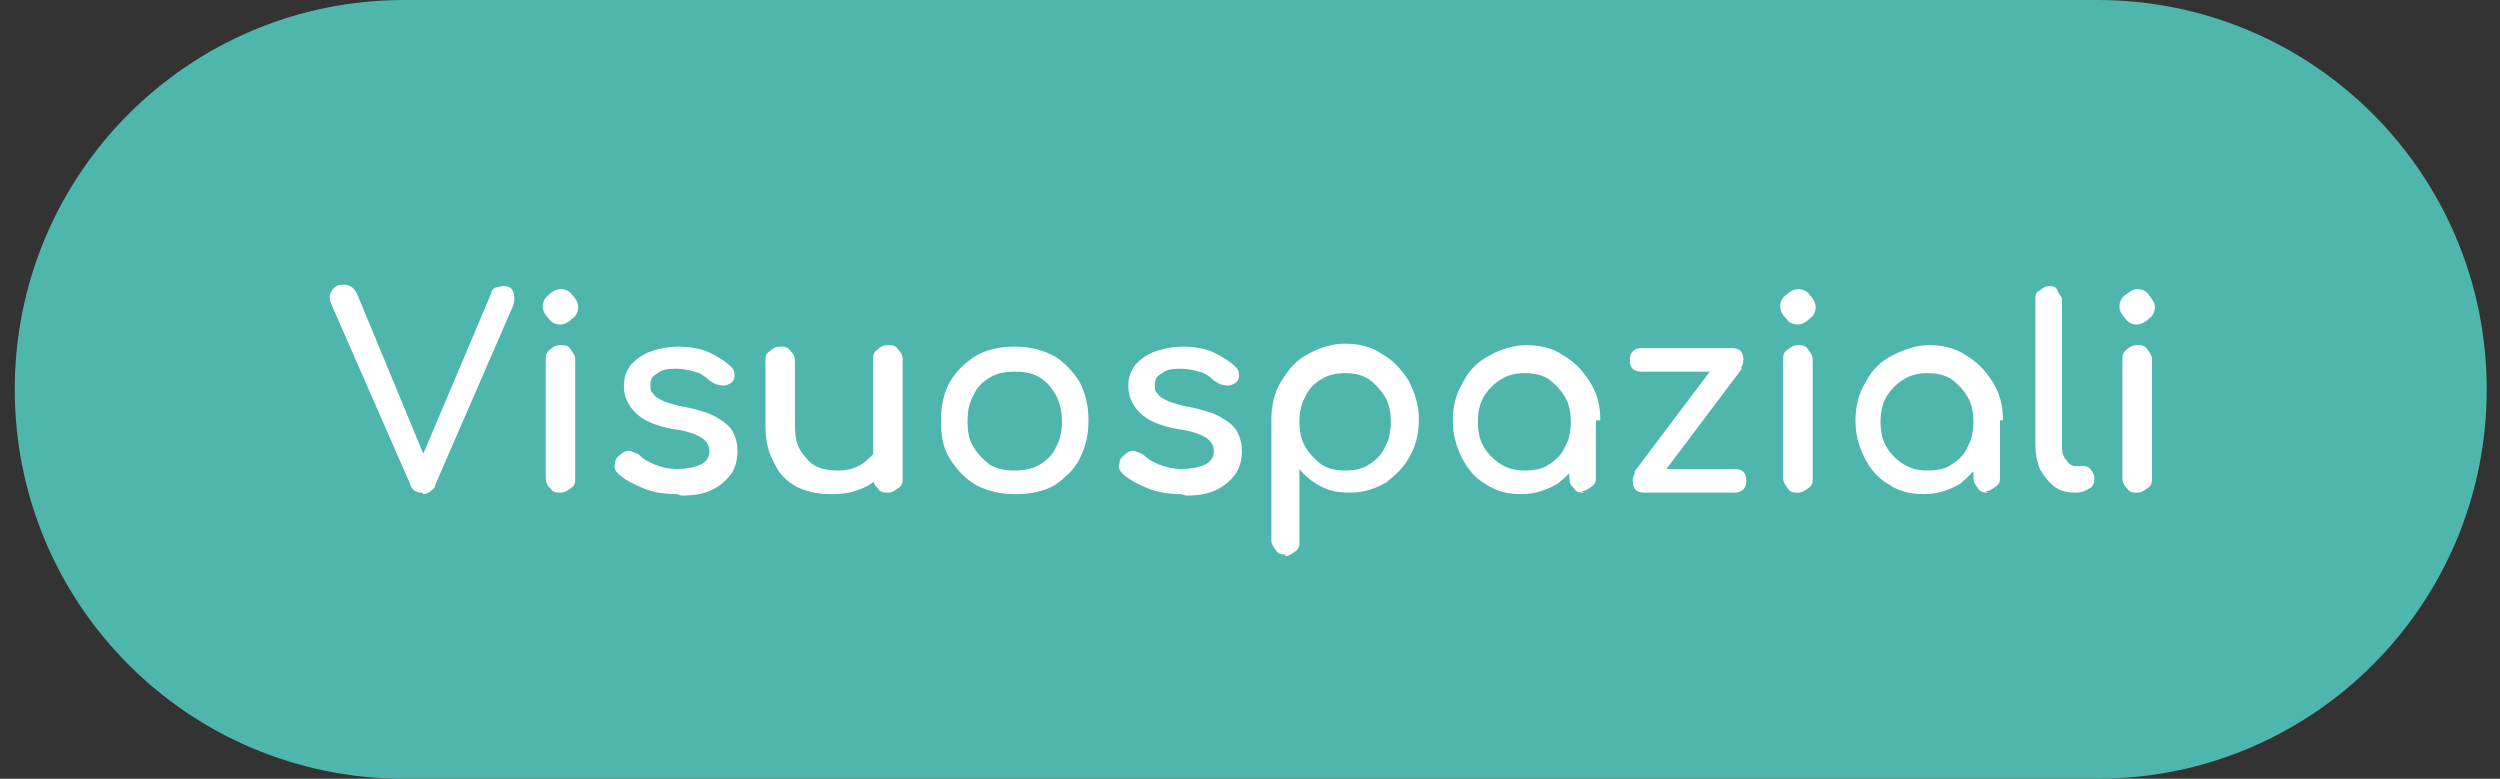 <svg xmlns="http://www.w3.org/2000/svg" id="Layer_1" viewBox="0 0 169.5 52.8"><rect x="0" y="0" width="169.5" height="52.8" fill="#333333" stroke="none"/><defs><style>      .st0 {        fill: #4fb6ad;      }      .st1 {        isolation: isolate;      }      .st2 {        fill: #fff;      }    </style></defs><path class="st0" d="M27.4,0h114.8C156.8,0,168.6,11.8,168.6,26.4h0c0,14.6-11.8,26.4-26.4,26.4H27.4c-14.6,0-26.4-11.8-26.4-26.4h0C1,11.8,12.8,0,27.4,0Z"></path><g id="_&#x39A;&#x3B1;&#x3C4;&#x3B1;&#x3C3;&#x3BA;&#x3B5;&#x3C5;&#x3AE;" class="st1"><g class="st1"><g class="st1"><path class="st2" d="M28.6,33.4c-.4,0-.7-.2-.8-.6l-5.3-12.1c-.2-.4-.2-.7,0-1s.4-.4.8-.4.7.2.9.6l4.6,11.1h-.2l4.7-11.1c0-.2.2-.4.3-.4.1,0,.3-.1.5-.1.4,0,.6.1.7.4.1.3.1.5,0,.9l-5.3,12.2c0,.2-.2.3-.3.4-.1.1-.3.2-.5.2Z"></path><path class="st2" d="M38,22c-.3,0-.6-.1-.8-.4-.2-.2-.4-.5-.4-.8s.1-.6.4-.8c.2-.2.5-.4.8-.4s.6.1.8.4c.2.2.4.5.4.8s-.1.6-.4.8c-.2.2-.5.4-.8.4ZM38,33.4c-.3,0-.5,0-.7-.3-.2-.2-.3-.4-.3-.7v-8c0-.3,0-.5.3-.7.2-.2.4-.3.7-.3s.5,0,.7.3.3.4.3.7v8c0,.3,0,.5-.3.7s-.4.3-.7.3Z"></path><path class="st2" d="M45.9,33.5c-.8,0-1.6-.1-2.3-.4-.7-.3-1.3-.6-1.7-1-.2-.2-.3-.4-.2-.7,0-.2.1-.4.4-.6.2-.2.5-.3.7-.2s.4.1.6.3c.2.2.5.4,1,.6.5.2,1,.3,1.5.3s1.2-.1,1.6-.3c.4-.2.6-.5.6-.9,0-.4-.2-.7-.5-.9s-1-.5-1.9-.6c-1.2-.2-2.1-.6-2.6-1.1-.5-.5-.8-1.1-.8-1.8s.2-1.1.5-1.5c.4-.4.8-.7,1.4-.9s1.2-.3,1.8-.3,1.5.1,2.1.4c.6.3,1.1.6,1.5,1,.2.2.2.4.2.6,0,.2-.1.4-.3.5-.2.1-.4.2-.7.1-.3,0-.5-.2-.7-.3-.3-.3-.6-.5-1-.6-.3-.1-.8-.2-1.2-.2s-1,0-1.3.3c-.4.2-.5.4-.5.8s0,.4.2.6c.1.2.3.3.7.5.3.1.8.3,1.5.4.9.2,1.6.4,2.1.7.5.3.9.6,1.1,1,.2.4.3.8.3,1.3s-.1,1-.4,1.5c-.3.4-.7.8-1.3,1.1-.6.3-1.3.4-2.1.4Z"></path><path class="st2" d="M56.2,33.5c-.8,0-1.6-.2-2.2-.5-.7-.4-1.2-.9-1.5-1.6-.4-.7-.6-1.5-.6-2.5v-4.4c0-.3,0-.5.3-.7.2-.2.4-.3.7-.3s.5,0,.7.3c.2.2.3.4.3.7v4.4c0,.7.1,1.2.4,1.7.3.4.6.8,1,1s.9.3,1.5.3,1-.1,1.4-.3c.4-.2.7-.5,1-.8.2-.3.4-.7.4-1.2h1.1c0,.7-.2,1.4-.5,2-.4.6-.9,1.1-1.5,1.4-.6.3-1.3.5-2.2.5ZM60.2,33.4c-.3,0-.5,0-.7-.3-.2-.2-.3-.4-.3-.7v-8c0-.3,0-.5.3-.7.2-.2.4-.3.7-.3s.5,0,.7.3c.2.2.3.4.3.7v8c0,.3,0,.5-.3.7s-.4.3-.7.3Z"></path><path class="st2" d="M68.8,33.5c-1,0-1.8-.2-2.6-.6-.7-.4-1.3-1-1.8-1.8s-.6-1.6-.6-2.6.2-1.9.6-2.6,1-1.3,1.8-1.8c.7-.4,1.6-.6,2.6-.6s1.8.2,2.6.6c.7.4,1.3,1,1.8,1.8.4.8.6,1.6.6,2.6s-.2,1.8-.6,2.6-1,1.3-1.7,1.8c-.7.4-1.6.6-2.6.6ZM68.8,31.9c.6,0,1.2-.1,1.7-.4.5-.3.9-.7,1.1-1.2.3-.5.4-1.1.4-1.7s-.1-1.2-.4-1.8c-.3-.5-.6-.9-1.1-1.2-.5-.3-1-.4-1.7-.4s-1.2.1-1.7.4c-.5.3-.9.7-1.1,1.2-.3.5-.4,1.1-.4,1.8s.1,1.2.4,1.7c.3.5.7.9,1.1,1.2.5.3,1,.4,1.7.4Z"></path><path class="st2" d="M80.1,33.5c-.8,0-1.6-.1-2.3-.4-.7-.3-1.3-.6-1.7-1-.2-.2-.3-.4-.2-.7,0-.2.1-.4.4-.6.2-.2.5-.3.7-.2s.4.1.6.3c.2.2.5.4,1,.6.5.2,1,.3,1.5.3s1.2-.1,1.6-.3c.4-.2.6-.5.6-.9,0-.4-.2-.7-.5-.9s-1-.5-1.9-.6c-1.2-.2-2.1-.6-2.6-1.1-.5-.5-.8-1.1-.8-1.8s.2-1.1.5-1.5c.4-.4.8-.7,1.4-.9s1.2-.3,1.8-.3,1.5.1,2.1.4c.6.3,1.1.6,1.5,1,.2.2.2.4.2.6,0,.2-.1.4-.3.5-.2.1-.4.2-.7.1-.3,0-.5-.2-.7-.3-.3-.3-.6-.5-1-.6-.3-.1-.8-.2-1.2-.2s-1,0-1.3.3c-.4.2-.5.4-.5.8s0,.4.2.6c.1.2.3.3.7.5.3.1.8.3,1.5.4.9.2,1.6.4,2.1.7.5.3.9.6,1.1,1,.2.4.3.8.3,1.3s-.1,1-.4,1.5c-.3.4-.7.8-1.3,1.1-.6.3-1.3.4-2.1.4Z"></path><path class="st2" d="M87.2,37.6c-.3,0-.5,0-.7-.3s-.3-.4-.3-.7v-8.2c0-.9.2-1.8.7-2.6s1-1.4,1.8-1.8c.7-.4,1.6-.7,2.5-.7s1.8.2,2.5.7c.7.4,1.3,1,1.8,1.8.4.8.7,1.6.7,2.6s-.2,1.8-.6,2.5c-.4.8-1,1.3-1.6,1.8-.7.4-1.5.7-2.4.7s-1.4-.1-2-.4-1.1-.7-1.5-1.2v4.9c0,.3,0,.5-.3.7s-.4.3-.7.3ZM91.2,31.9c.6,0,1.2-.1,1.6-.4.5-.3.9-.7,1.1-1.2.3-.5.4-1.1.4-1.7s-.1-1.2-.4-1.7c-.3-.5-.7-.9-1.1-1.2-.5-.3-1-.4-1.6-.4s-1.1.1-1.6.4c-.5.3-.9.7-1.1,1.2-.3.5-.4,1.1-.4,1.7s.1,1.2.4,1.7c.3.5.7.9,1.1,1.2.5.3,1,.4,1.6.4Z"></path><path class="st2" d="M103.1,33.5c-.9,0-1.7-.2-2.4-.7-.7-.4-1.2-1-1.6-1.8-.4-.8-.6-1.6-.6-2.5s.2-1.8.7-2.6c.4-.8,1-1.4,1.8-1.8.7-.4,1.6-.7,2.5-.7s1.8.2,2.5.7c.7.4,1.3,1,1.8,1.8s.7,1.6.7,2.6h-.7c0,.9-.2,1.8-.6,2.5-.4.8-1,1.3-1.6,1.8-.7.4-1.5.7-2.4.7ZM103.4,31.9c.6,0,1.2-.1,1.6-.4.5-.3.9-.7,1.1-1.2.3-.5.4-1.1.4-1.7s-.1-1.2-.4-1.7c-.3-.5-.7-.9-1.1-1.2-.5-.3-1-.4-1.6-.4s-1.1.1-1.6.4c-.5.3-.9.7-1.2,1.2-.3.5-.4,1.1-.4,1.7s.1,1.2.4,1.7c.3.5.7.9,1.2,1.2.5.3,1,.4,1.6.4ZM107.4,33.4c-.3,0-.5,0-.7-.3-.2-.2-.3-.4-.3-.7v-2.8l.3-1.9,1.5.6v4c0,.3,0,.5-.3.7s-.4.3-.7.3Z"></path><path class="st2" d="M111.3,25.2c-.6,0-.8-.3-.8-.8s.3-.8.8-.8h6.1c.6,0,.8.3.8.8s-.3.8-.8.8h-6.1ZM111.5,33.4c-.6,0-.8-.3-.8-.8s.3-.8.8-.8h6.1c.6,0,.8.3.8.8s-.3.8-.8.8h-6.1ZM112,33.1l-1.2-1.1,6.1-8.1,1.2,1.1-6.1,8.1Z"></path><path class="st2" d="M121.9,22c-.3,0-.6-.1-.8-.4-.2-.2-.4-.5-.4-.8s.1-.6.4-.8c.2-.2.5-.4.8-.4s.6.1.8.4c.2.2.4.5.4.8s-.1.6-.4.8c-.2.2-.5.4-.8.4ZM121.9,33.4c-.3,0-.5,0-.7-.3s-.3-.4-.3-.7v-8c0-.3,0-.5.3-.7s.4-.3.7-.3.5,0,.7.3.3.4.3.7v8c0,.3,0,.5-.3.7s-.4.3-.7.3Z"></path><path class="st2" d="M130.4,33.5c-.9,0-1.7-.2-2.4-.7-.7-.4-1.2-1-1.6-1.8s-.6-1.6-.6-2.5.2-1.8.7-2.6c.4-.8,1-1.4,1.8-1.8.8-.4,1.6-.7,2.5-.7s1.8.2,2.5.7c.7.4,1.3,1,1.8,1.8s.7,1.6.7,2.6h-.7c0,.9-.2,1.8-.6,2.5s-1,1.3-1.6,1.8c-.7.4-1.5.7-2.4.7ZM130.7,31.9c.6,0,1.2-.1,1.6-.4.5-.3.9-.7,1.1-1.2.3-.5.4-1.1.4-1.7s-.1-1.2-.4-1.7c-.3-.5-.7-.9-1.1-1.2-.5-.3-1-.4-1.6-.4s-1.1.1-1.6.4c-.5.3-.9.7-1.2,1.2-.3.5-.4,1.1-.4,1.7s.1,1.2.4,1.7c.3.5.7.9,1.2,1.2.5.3,1,.4,1.6.4ZM134.8,33.4c-.3,0-.5,0-.7-.3s-.3-.4-.3-.7v-2.8l.3-1.9,1.5.6v4c0,.3,0,.5-.3.7s-.4.3-.7.3Z"></path><path class="st2" d="M140.7,33.4c-.5,0-1-.1-1.4-.4s-.7-.7-1-1.2c-.2-.5-.3-1.1-.3-1.7v-9.8c0-.3,0-.5.3-.6.2-.2.4-.3.6-.3s.5,0,.6.3.3.4.3.6v9.8c0,.4,0,.8.3,1.1.2.3.4.4.6.4h.5c.2,0,.4,0,.6.3s.2.4.2.6-.1.5-.3.6-.5.3-.9.3h0Z"></path><path class="st2" d="M144.9,22c-.3,0-.6-.1-.8-.4-.2-.2-.4-.5-.4-.8s.1-.6.4-.8.5-.4.8-.4.6.1.8.4.4.5.4.8-.1.6-.4.8c-.2.2-.5.4-.8.4ZM144.9,33.4c-.3,0-.5,0-.7-.3-.2-.2-.3-.4-.3-.7v-8c0-.3,0-.5.3-.7.2-.2.4-.3.7-.3s.5,0,.7.3.3.4.3.7v8c0,.3,0,.5-.3.7s-.4.3-.7.3Z"></path></g></g></g></svg>